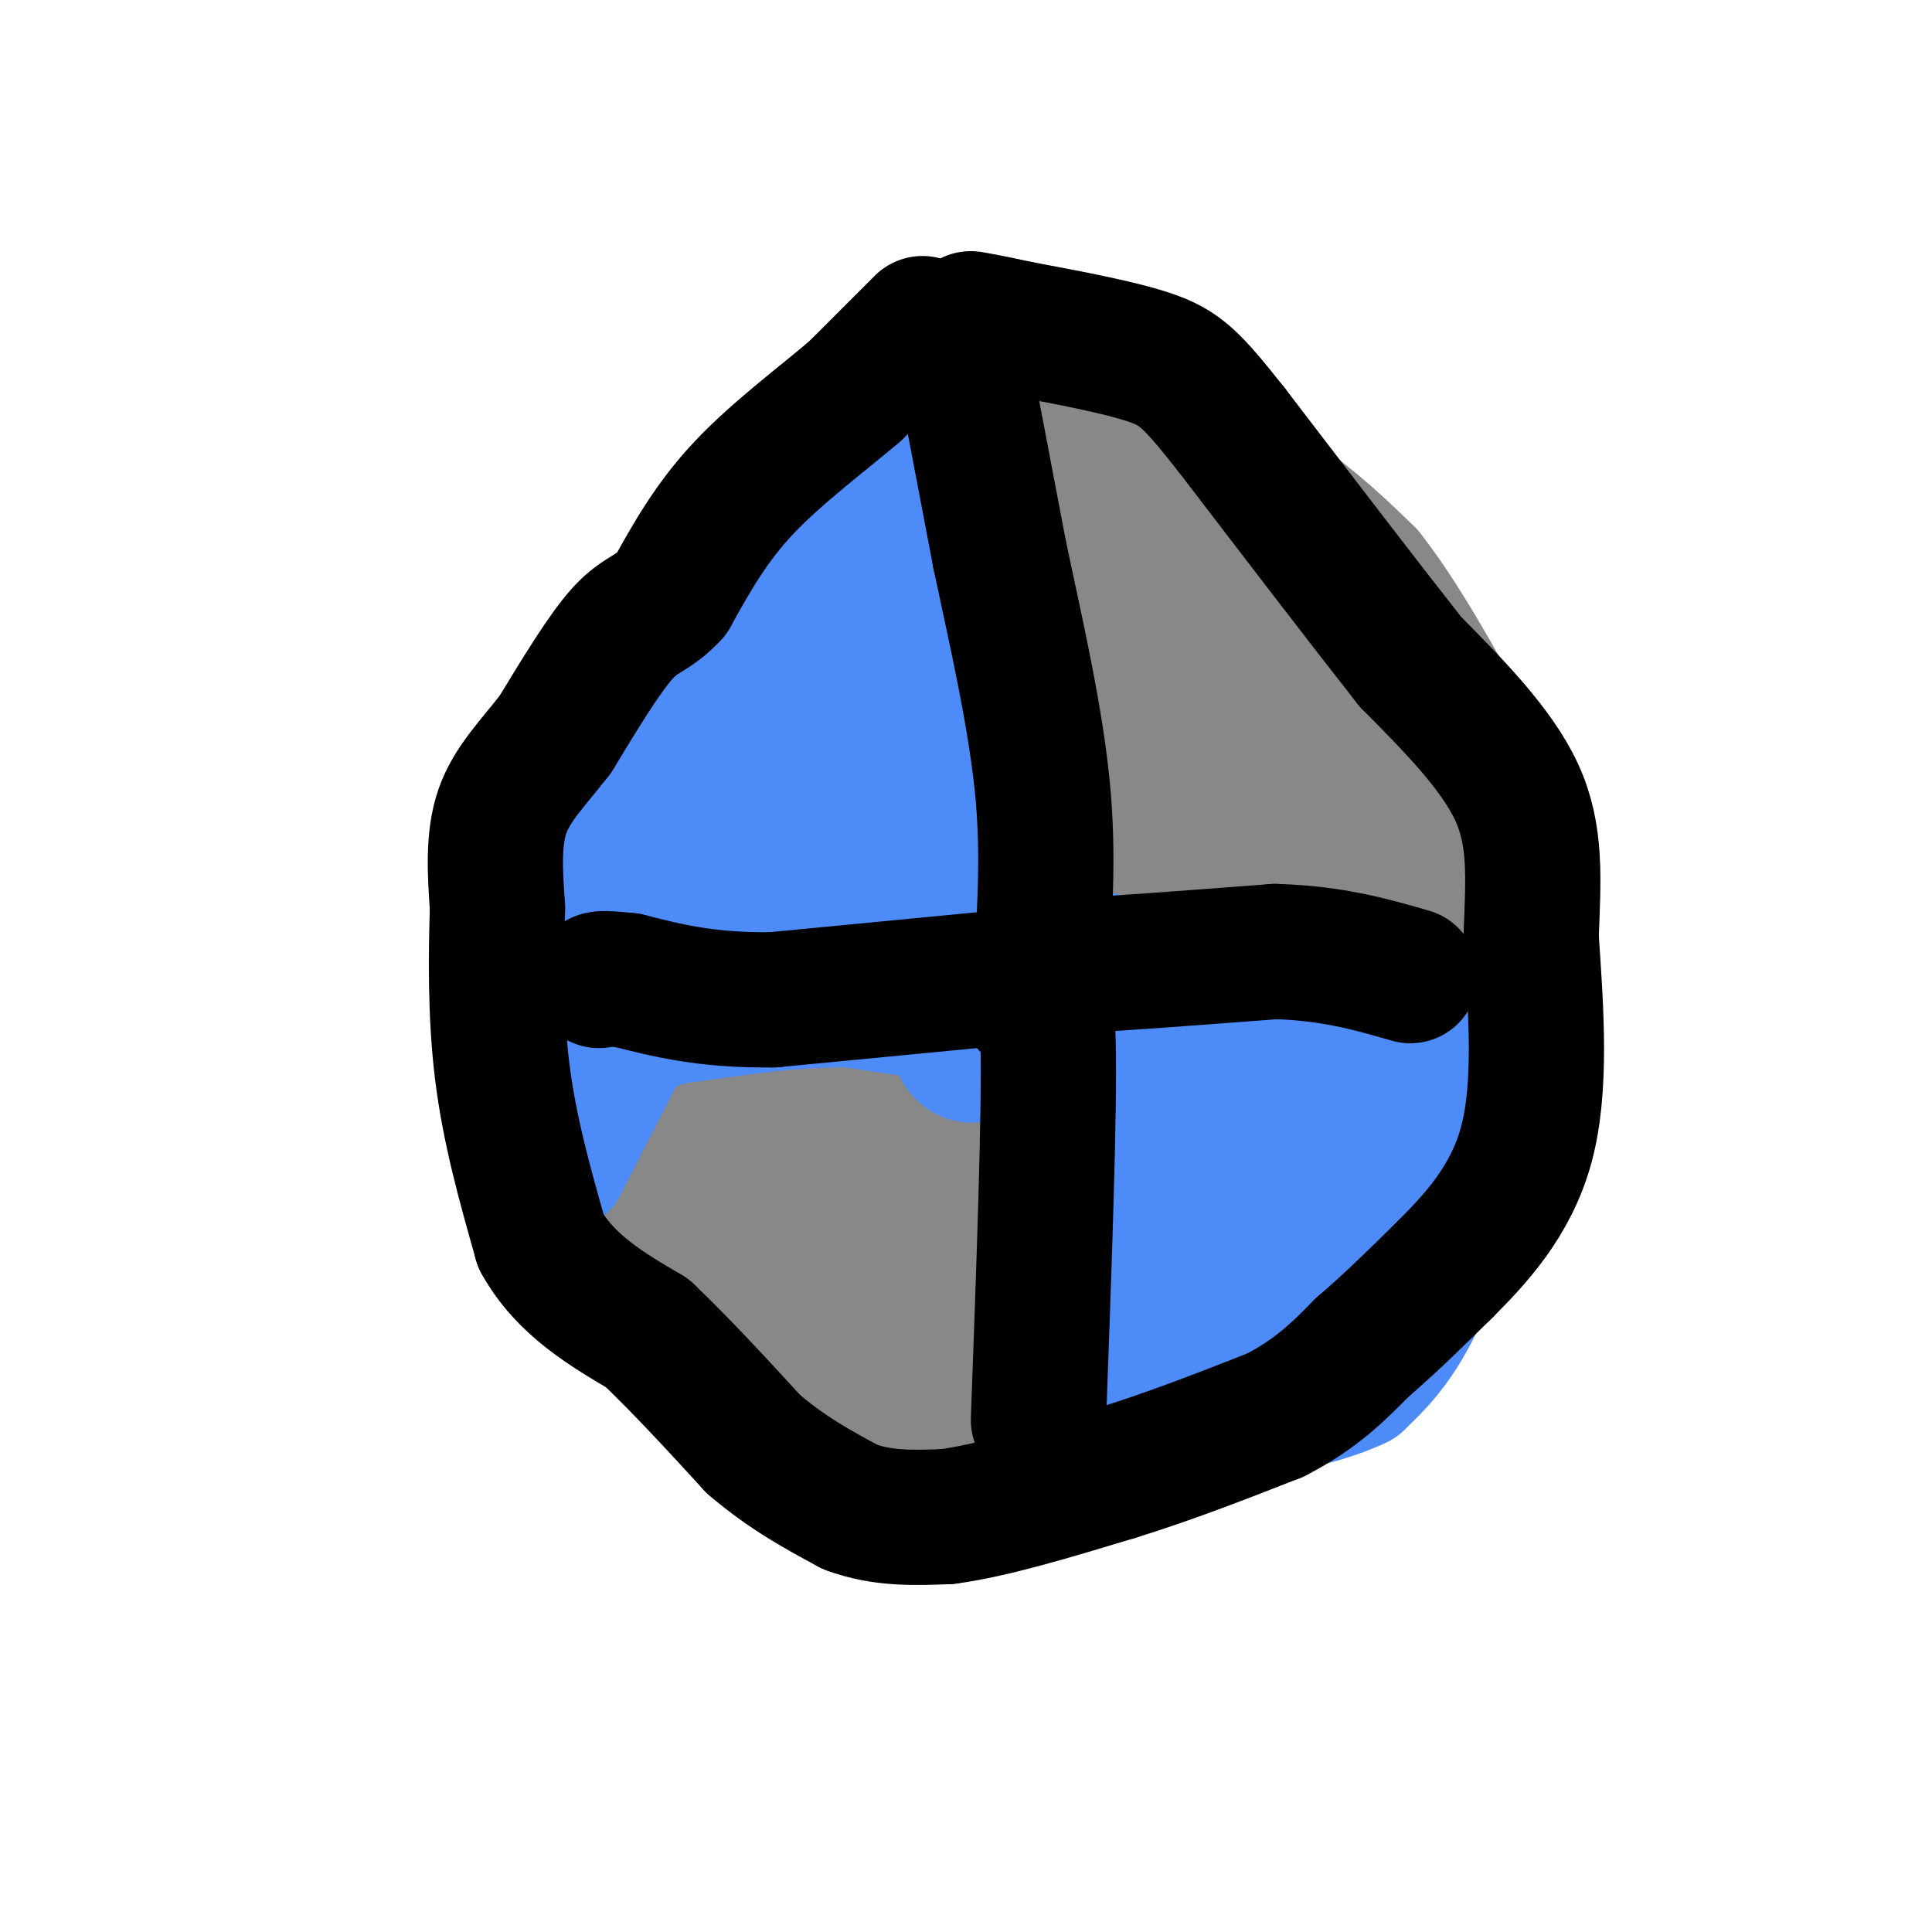 <svg viewBox='0 0 400 400' version='1.1' xmlns='http://www.w3.org/2000/svg' xmlns:xlink='http://www.w3.org/1999/xlink'><g fill='none' stroke='#4D8BF9' stroke-width='28' stroke-linecap='round' stroke-linejoin='round'><path d='M182,94c-8.750,5.750 -17.500,11.500 -24,17c-6.500,5.500 -10.750,10.750 -15,16'/><path d='M143,127c-5.622,5.778 -12.178,12.222 -16,20c-3.822,7.778 -4.911,16.889 -6,26'/><path d='M121,173c0.933,15.422 6.267,40.978 7,51c0.733,10.022 -3.133,4.511 -7,-1'/><path d='M121,223c-0.667,-0.167 1.167,-0.083 3,0'/><path d='M124,223c6.289,0.222 20.511,0.778 30,0c9.489,-0.778 14.244,-2.889 19,-5'/><path d='M173,218c12.333,-2.500 33.667,-6.250 55,-10'/><path d='M228,208c19.667,-1.778 41.333,-1.222 53,0c11.667,1.222 13.333,3.111 15,5'/><path d='M296,213c3.833,1.667 5.917,3.333 8,5'/><path d='M304,218c1.750,3.583 2.125,10.042 0,20c-2.125,9.958 -6.750,23.417 -11,32c-4.250,8.583 -8.125,12.292 -12,16'/><path d='M281,286c-8.500,4.167 -23.750,6.583 -39,9'/><path d='M242,295c-9.667,2.667 -14.333,4.833 -19,7'/></g>
<g fill='none' stroke='#888888' stroke-width='28' stroke-linecap='round' stroke-linejoin='round'><path d='M197,83c0.000,0.000 0.000,3.000 0,3'/><path d='M197,86c1.167,7.500 4.083,24.750 7,42'/><path d='M204,128c1.844,8.844 2.956,9.956 3,16c0.044,6.044 -0.978,17.022 -2,28'/><path d='M205,172c0.333,6.500 2.167,8.750 4,11'/><path d='M202,74c0.000,0.000 27.000,8.000 27,8'/><path d='M229,82c10.867,4.933 24.533,13.267 34,20c9.467,6.733 14.733,11.867 20,17'/><path d='M283,119c7.000,8.833 14.500,22.417 22,36'/><path d='M305,155c4.622,6.444 5.178,4.556 6,9c0.822,4.444 1.911,15.222 3,26'/><path d='M314,190c-0.167,4.833 -2.083,3.917 -4,3'/><path d='M207,232c0.000,0.000 2.000,40.000 2,40'/><path d='M209,272c0.500,12.000 0.750,22.000 1,32'/><path d='M126,247c6.917,11.083 13.833,22.167 21,30c7.167,7.833 14.583,12.417 22,17'/><path d='M169,294c5.067,4.289 6.733,6.511 10,8c3.267,1.489 8.133,2.244 13,3'/><path d='M192,305c3.000,0.833 4.000,1.417 5,2'/><path d='M194,238c0.000,0.000 -20.000,-3.000 -20,-3'/><path d='M174,235c-8.167,0.000 -18.583,1.500 -29,3'/><path d='M145,238c-2.689,4.378 5.089,13.822 13,22c7.911,8.178 15.956,15.089 24,22'/><path d='M182,282c1.167,-0.167 -7.917,-11.583 -17,-23'/><path d='M165,259c-1.964,-3.000 1.625,1.000 7,-1c5.375,-2.000 12.536,-10.000 17,-13c4.464,-3.000 6.232,-1.000 8,1'/><path d='M197,246c2.978,4.867 6.422,16.533 7,24c0.578,7.467 -1.711,10.733 -4,14'/><path d='M200,284c-1.556,2.756 -3.444,2.644 -5,2c-1.556,-0.644 -2.778,-1.822 -4,-3'/><path d='M191,283c-1.667,-4.333 -3.833,-13.667 -6,-23'/><path d='M216,185c0.000,0.000 17.000,-4.000 17,-4'/><path d='M233,181c9.333,0.333 24.167,3.167 39,6'/><path d='M272,187c10.667,1.167 17.833,1.083 25,1'/><path d='M297,188c-3.978,-6.867 -26.422,-24.533 -39,-36c-12.578,-11.467 -15.289,-16.733 -18,-22'/><path d='M240,130c-1.778,3.067 2.778,21.733 3,31c0.222,9.267 -3.889,9.133 -8,9'/><path d='M235,170c-2.786,0.619 -5.750,-2.333 -8,-3c-2.250,-0.667 -3.786,0.952 -5,-9c-1.214,-9.952 -2.107,-31.476 -3,-53'/><path d='M219,105c-0.214,-6.619 0.750,3.333 0,3c-0.750,-0.333 -3.214,-10.952 -3,-14c0.214,-3.048 3.107,1.476 6,6'/><path d='M222,100c11.667,12.500 37.833,40.750 64,69'/><path d='M286,169c5.689,6.378 -12.089,-12.178 -22,-17c-9.911,-4.822 -11.956,4.089 -14,13'/><path d='M250,165c-0.781,-0.285 4.265,-7.499 8,-13c3.735,-5.501 6.159,-9.289 4,-20c-2.159,-10.711 -8.903,-28.346 -4,-27c4.903,1.346 21.451,21.673 38,42'/><path d='M296,147c3.167,4.833 -7.917,-4.083 -19,-13'/></g>
<g fill='none' stroke='#4D8BF9' stroke-width='28' stroke-linecap='round' stroke-linejoin='round'><path d='M229,230c0.000,0.000 0.000,49.000 0,49'/><path d='M229,279c2.489,7.756 8.711,2.644 17,-3c8.289,-5.644 18.644,-11.822 29,-18'/><path d='M275,258c6.679,-3.988 8.875,-4.958 7,-12c-1.875,-7.042 -7.821,-20.155 -16,-21c-8.179,-0.845 -18.589,10.577 -29,22'/><path d='M237,247c-6.053,5.738 -6.684,9.085 -4,8c2.684,-1.085 8.684,-6.600 13,-12c4.316,-5.400 6.947,-10.686 5,-17c-1.947,-6.314 -8.474,-13.657 -15,-21'/><path d='M236,205c1.833,4.369 13.917,25.792 19,35c5.083,9.208 3.167,6.202 6,2c2.833,-4.202 10.417,-9.601 18,-15'/><path d='M279,227c4.578,-3.578 7.022,-5.022 5,-4c-2.022,1.022 -8.511,4.511 -15,8'/><path d='M269,231c-4.333,0.500 -7.667,-2.250 -11,-5'/><path d='M198,199c0.000,0.000 -44.000,5.000 -44,5'/><path d='M154,204c-8.500,0.500 -7.750,-0.750 -7,-2'/><path d='M147,202c-2.733,-1.289 -6.067,-3.511 -7,-8c-0.933,-4.489 0.533,-11.244 2,-18'/><path d='M142,176c-0.222,-4.044 -1.778,-5.156 1,-13c2.778,-7.844 9.889,-22.422 17,-37'/><path d='M160,126c5.833,-9.167 11.917,-13.583 18,-18'/><path d='M178,108c3.333,2.500 2.667,17.750 2,33'/><path d='M180,141c0.500,12.833 0.750,28.417 1,44'/><path d='M181,185c0.956,7.644 2.844,4.756 0,3c-2.844,-1.756 -10.422,-2.378 -18,-3'/><path d='M163,185c-3.429,1.560 -3.000,6.958 -3,-1c0.000,-7.958 -0.429,-29.274 0,-37c0.429,-7.726 1.714,-1.863 3,4'/><path d='M163,151c1.444,1.378 3.556,2.822 0,10c-3.556,7.178 -12.778,20.089 -22,33'/><path d='M141,194c-7.833,13.333 -16.417,30.167 -25,47'/><path d='M116,241c-4.378,-4.289 -2.822,-38.511 -1,-56c1.822,-17.489 3.911,-18.244 6,-19'/><path d='M121,166c2.000,-6.167 4.000,-12.083 6,-18'/><path d='M127,148c4.833,-8.000 13.917,-19.000 23,-30'/><path d='M150,118c7.000,-9.000 13.000,-16.500 19,-24'/><path d='M169,94c7.000,-7.667 15.000,-14.833 23,-22'/><path d='M192,72c3.833,-0.667 1.917,8.667 0,18'/><path d='M192,90c0.571,7.786 2.000,18.250 5,27c3.000,8.750 7.571,15.786 9,22c1.429,6.214 -0.286,11.607 -2,17'/><path d='M204,156c-1.167,13.000 -3.083,37.000 -5,61'/><path d='M199,217c3.711,6.156 15.489,-8.956 22,-15c6.511,-6.044 7.756,-3.022 9,0'/><path d='M230,202c7.167,1.000 20.583,3.500 34,6'/><path d='M264,208c10.500,1.000 19.750,0.500 29,0'/></g>
<g fill='none' stroke='#000000' stroke-width='28' stroke-linecap='round' stroke-linejoin='round'><path d='M191,67c0.000,0.000 -14.000,14.000 -14,14'/><path d='M177,81c-6.622,5.644 -16.178,12.756 -23,20c-6.822,7.244 -10.911,14.622 -15,22'/><path d='M139,123c-3.933,4.267 -6.267,3.933 -10,8c-3.733,4.067 -8.867,12.533 -14,21'/><path d='M115,152c-4.578,5.933 -9.022,10.267 -11,16c-1.978,5.733 -1.489,12.867 -1,20'/><path d='M103,188c-0.289,9.111 -0.511,21.889 1,34c1.511,12.111 4.756,23.556 8,35'/><path d='M112,257c5.000,9.000 13.500,14.000 22,19'/><path d='M134,276c7.333,7.000 14.667,15.000 22,23'/><path d='M156,299c7.000,6.000 13.500,9.500 20,13'/><path d='M176,312c6.667,2.500 13.333,2.250 20,2'/><path d='M196,314c9.167,-1.167 22.083,-5.083 35,-9'/><path d='M231,305c11.333,-3.500 22.167,-7.750 33,-12'/><path d='M264,293c8.500,-4.333 13.250,-9.167 18,-14'/><path d='M282,279c5.833,-5.000 11.417,-10.500 17,-16'/><path d='M299,263c6.378,-6.356 13.822,-14.244 17,-26c3.178,-11.756 2.089,-27.378 1,-43'/><path d='M317,194c0.467,-12.156 1.133,-21.044 -3,-30c-4.133,-8.956 -13.067,-17.978 -22,-27'/><path d='M292,137c-9.833,-12.500 -23.417,-30.250 -37,-48'/><path d='M255,89c-8.333,-10.533 -10.667,-12.867 -17,-15c-6.333,-2.133 -16.667,-4.067 -27,-6'/><path d='M211,68c-6.167,-1.333 -8.083,-1.667 -10,-2'/><path d='M199,73c0.000,0.000 8.000,42.000 8,42'/><path d='M207,115c3.333,15.798 7.667,34.292 9,50c1.333,15.708 -0.333,28.631 0,34c0.333,5.369 2.667,3.185 5,1'/><path d='M221,200c8.000,-0.333 25.500,-1.667 43,-3'/><path d='M264,197c11.833,0.333 19.917,2.667 28,5'/><path d='M212,202c0.000,0.000 -52.000,5.000 -52,5'/><path d='M160,207c-13.667,0.167 -21.833,-1.917 -30,-4'/><path d='M130,203c-6.000,-0.667 -6.000,-0.333 -6,0'/><path d='M213,208c1.833,-3.167 3.667,-6.333 4,8c0.333,14.333 -0.833,46.167 -2,78'/></g>
</svg>